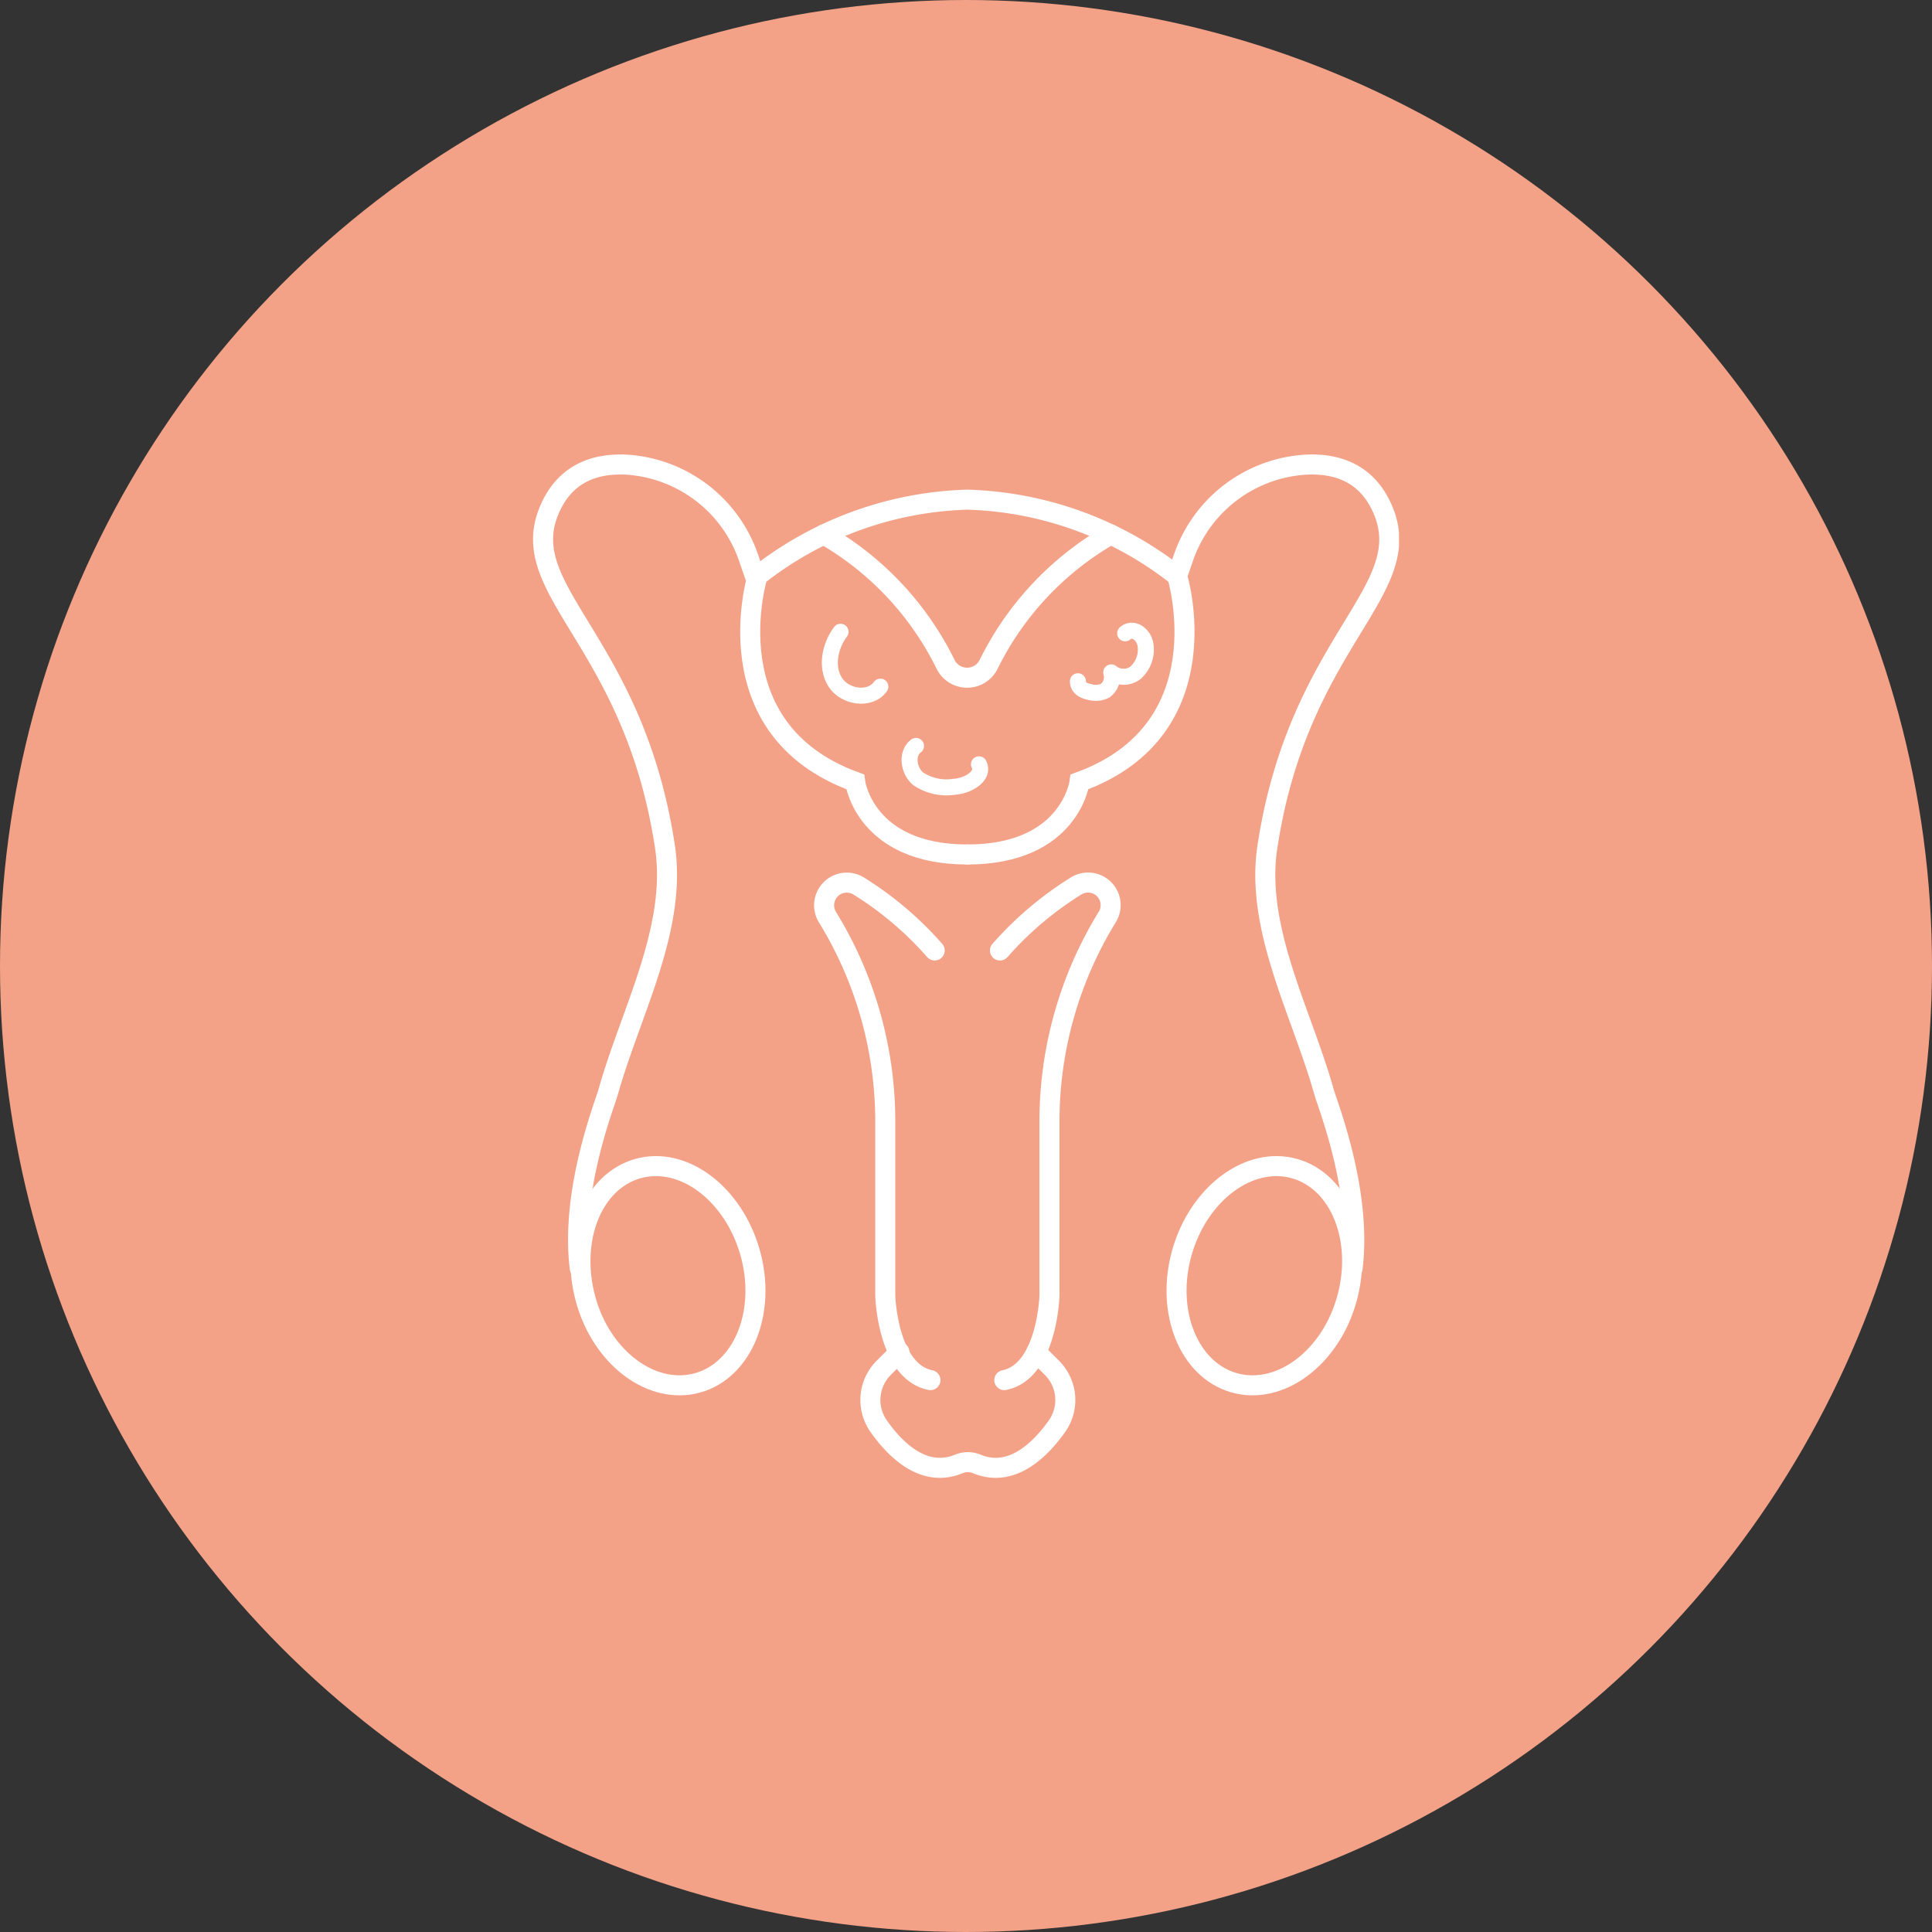 <svg xmlns="http://www.w3.org/2000/svg" xmlns:xlink="http://www.w3.org/1999/xlink" viewBox="0 0 241.16 241.16"><rect x="0" y="0" width="241.16" height="241.16" fill="#333333" stroke="none"/><defs><style>.cls-1,.cls-4,.cls-5,.cls-6{fill:none;}.cls-2{fill:#f3a287;}.cls-3{clip-path:url(#clip-path);}.cls-4,.cls-5,.cls-6{stroke:#fff;stroke-linecap:round;}.cls-4,.cls-5{stroke-miterlimit:10;}.cls-4{stroke-width:2.5px;}.cls-5,.cls-6{stroke-width:2px;}.cls-6{stroke-linejoin:round;}</style><clipPath id="clip-path"><rect class="cls-1" x="66.54" y="56.69" width="108.09" height="127.78"/></clipPath></defs><g id="レイヤー_2" data-name="レイヤー 2"><g id="レイヤー_1-2" data-name="レイヤー 1"><circle class="cls-2" cx="120.58" cy="120.58" r="120.58"/><g class="cls-3"><path class="cls-4" d="M116.67,118.64a42.28,42.28,0,0,0-9.51-8.06,2.83,2.83,0,0,0-3.9,3.86,48.67,48.67,0,0,1,7.24,25.15v22.12s.26,9.49,5.64,10.56"/><path class="cls-4" d="M124.82,118.64a42.49,42.49,0,0,1,9.52-8.06,2.82,2.82,0,0,1,3.89,3.86A48.67,48.67,0,0,0,131,139.59v22.12s-.27,9.49-5.64,10.56"/><path class="cls-4" d="M129.35,168.78l2,2a5.67,5.67,0,0,1,.57,7.27c-2.2,3.09-5.74,6.45-10,4.68a2.94,2.94,0,0,0-2.22,0c-4.28,1.77-7.82-1.59-10-4.68a5.67,5.67,0,0,1,.57-7.27l2-2"/><path class="cls-4" d="M94.56,71.89S88.67,91,106.74,97.59c0,0,1.16,9.07,14,9.07"/><path class="cls-4" d="M146.94,71.89l.74-2.15A17.25,17.25,0,0,1,163,58c3.94-.2,7.75,1.08,9.68,5.78,4.16,10.12-10.59,16.3-14.48,41.93-1.55,10.22,4.28,20.65,7.07,30.59.47,1.67,4.77,12.43,3.56,22.05"/><path class="cls-4" d="M147.53,156.35c-2.08,7.38.85,14.66,6.54,16.26s12-3.09,14.05-10.47-.85-14.67-6.53-16.27S149.61,149,147.53,156.35Z"/><path class="cls-4" d="M146.94,71.89s5.88,19.12-12.18,25.7c0,0-1.16,9.07-14,9.07"/><path class="cls-4" d="M146.94,71.89a44.35,44.35,0,0,0-26.19-9.52h0a44.32,44.32,0,0,0-26.19,9.52"/><path class="cls-4" d="M94.22,71.89l-.74-2.15A17.25,17.25,0,0,0,78.2,58c-3.94-.2-7.75,1.08-9.68,5.78C64.36,73.86,79.11,80,83,105.67c1.55,10.22-4.28,20.65-7.07,30.59-.47,1.67-4.77,12.43-3.56,22.05"/><path class="cls-4" d="M93.63,156.35c2.08,7.38-.85,14.66-6.54,16.26s-12-3.09-14-10.47.85-14.67,6.53-16.27S91.55,149,93.63,156.35Z"/><path class="cls-4" d="M102.83,66.72A38,38,0,0,1,118,82.86a3,3,0,0,0,5.44,0,38,38,0,0,1,15.2-16.14"/><path class="cls-5" d="M104.92,78.86c-1.34,1.79-1.86,4.38-.68,6.27s4.34,2.4,5.65.58"/><path class="cls-5" d="M122.2,95.41c.73,1.49-1.45,2.71-3.1,2.8a6.35,6.35,0,0,1-4.49-1c-1.2-1-1.53-3.15-.27-4.1"/><path class="cls-6" d="M140.45,79.05c.91-.8,2.21,0,2.51,1.3A3.87,3.87,0,0,1,141.71,84a2.46,2.46,0,0,1-3-.07,2.07,2.07,0,0,1-.79,2.3,2.74,2.74,0,0,1-2,.12c-.61-.12-1.37-.46-1.37-1.31"/></g></g></g></svg>